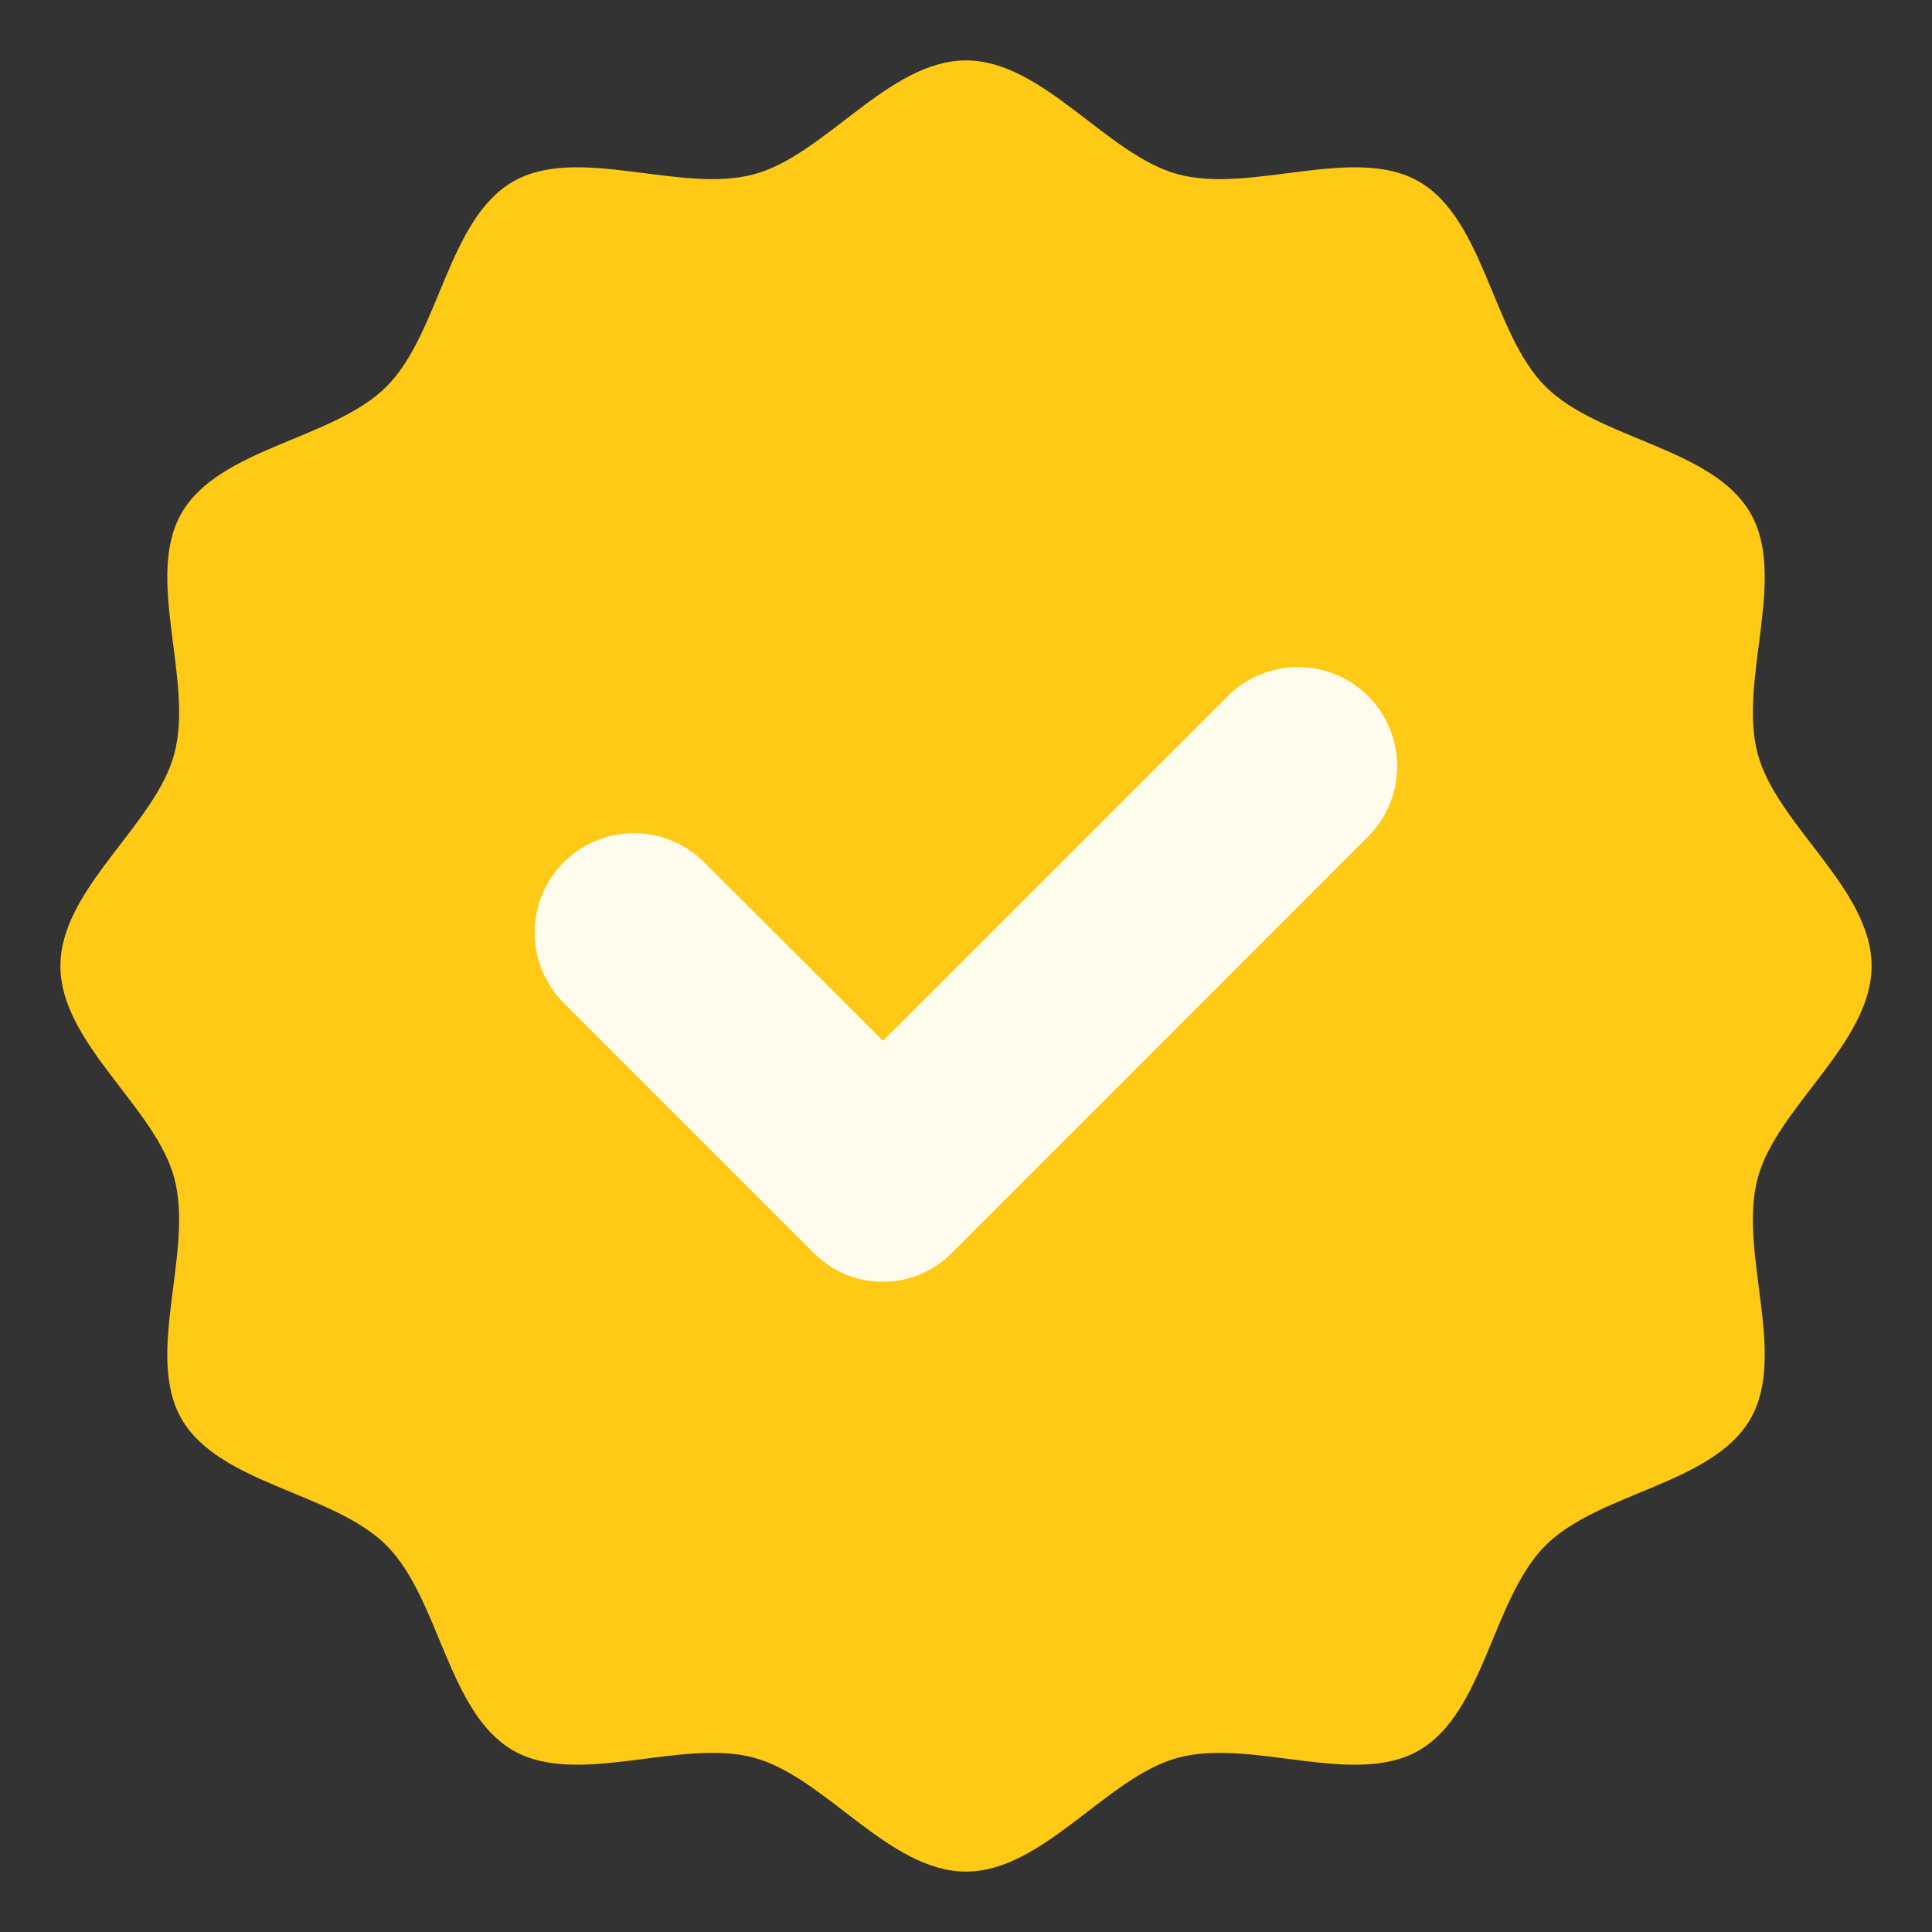 <svg width="30" height="30" viewBox="0 0 30 30" fill="none" xmlns="http://www.w3.org/2000/svg">
<rect x="0" y="0" width="30" height="30" fill="#333333" stroke="none"/>
<g clip-path="url(#clip0_2001_154)">
<path d="M29.062 15C29.062 16.2 27.588 17.189 27.293 18.295C26.988 19.439 27.759 21.033 27.18 22.034C26.592 23.051 24.823 23.173 23.998 23.998C23.173 24.823 23.051 26.592 22.034 27.18C21.033 27.759 19.439 26.988 18.295 27.293C17.189 27.588 16.2 29.062 15 29.062C13.8 29.062 12.811 27.588 11.705 27.293C10.561 26.988 8.967 27.759 7.966 27.18C6.949 26.592 6.827 24.823 6.002 23.998C5.177 23.173 3.408 23.051 2.82 22.034C2.241 21.033 3.012 19.439 2.707 18.295C2.412 17.189 0.938 16.2 0.938 15C0.938 13.8 2.412 12.811 2.707 11.705C3.012 10.561 2.241 8.967 2.82 7.966C3.408 6.949 5.177 6.827 6.002 6.002C6.827 5.177 6.949 3.408 7.966 2.82C8.967 2.241 10.561 3.012 11.705 2.707C12.811 2.412 13.8 0.938 15 0.938C16.2 0.938 17.189 2.412 18.295 2.707C19.439 3.012 21.033 2.241 22.034 2.82C23.051 3.408 23.173 5.177 23.998 6.002C24.823 6.827 26.592 6.949 27.18 7.966C27.759 8.967 26.988 10.561 27.293 11.705C27.588 12.811 29.062 13.8 29.062 15Z" fill="#FFCA15"/>
<path d="M19.064 10.809L13.71 16.162L10.935 13.39C10.646 13.1 10.254 12.938 9.845 12.938C9.435 12.938 9.043 13.1 8.753 13.39C8.464 13.679 8.302 14.072 8.302 14.481C8.302 14.89 8.464 15.282 8.753 15.572L12.646 19.465C12.928 19.746 13.31 19.904 13.708 19.904C14.106 19.904 14.488 19.746 14.77 19.465L21.243 12.991C21.533 12.702 21.695 12.309 21.695 11.9C21.695 11.491 21.533 11.099 21.243 10.809C21.1 10.666 20.93 10.552 20.743 10.475C20.556 10.397 20.356 10.357 20.154 10.357C19.951 10.357 19.751 10.397 19.564 10.475C19.377 10.552 19.207 10.666 19.064 10.809Z" fill="#FFFCEE"/>
</g>
<defs>
<clipPath id="clip0_2001_154">
<rect width="30" height="30" fill="white"/>
</clipPath>
</defs>
</svg>
